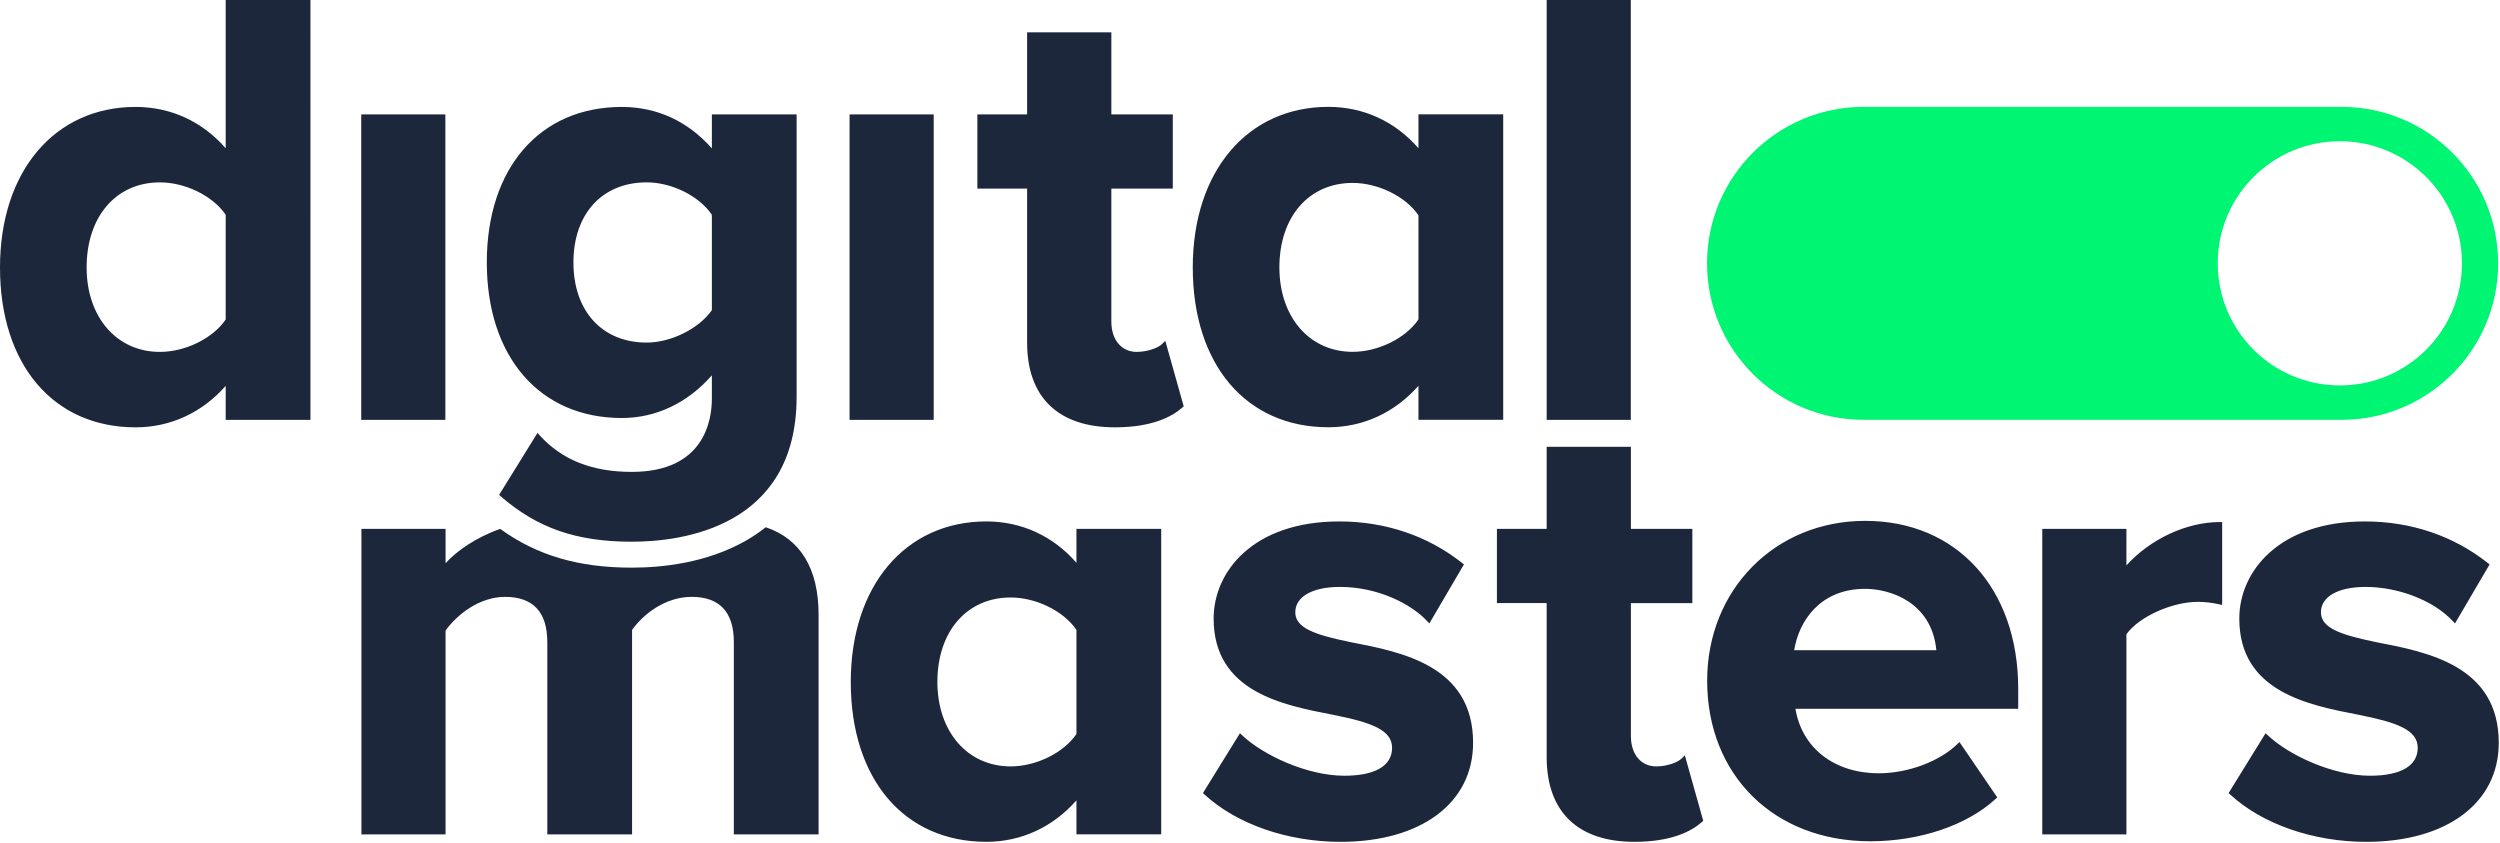 <svg width="249" height="84" xmlns="http://www.w3.org/2000/svg"><g fill="none" fill-rule="evenodd"><g transform="translate(-50 -101)"><g transform="translate(50 101)"><path d="M22.479 21.39v10.433c-1.27 1.873-4.011 3.226-6.554 3.226-4.296 0-7.297-3.458-7.297-8.412 0-5.067 2.933-8.473 7.297-8.473 2.543 0 5.284 1.353 6.554 3.226zm0-21.39v14.77c-2.31-2.662-5.468-4.12-8.969-4.12C5.43 10.65 0 17.077 0 26.638c0 9.674 5.303 15.925 13.51 15.925 3.46 0 6.619-1.46 8.969-4.129v3.386h8.442V0h-8.442zM35.978 41.82h8.38V11.394h-8.38zM84.617 41.82h8.38V11.394h-8.38zM141.278 21.445v10.37c-1.27 1.874-4.011 3.227-6.554 3.227-4.296 0-7.297-3.459-7.297-8.412 0-5.031 2.932-8.411 7.297-8.411 2.543 0 5.284 1.352 6.554 3.226zm0-10.059v3.377c-2.31-2.662-5.469-4.12-8.969-4.12-8.08 0-13.51 6.426-13.51 15.987 0 9.674 5.303 15.925 13.51 15.925 3.46 0 6.618-1.46 8.969-4.13v3.387h8.442V11.386h-8.442zM154.048 41.82h8.38V0h-8.38zM115.751 34.256c-.389.39-1.446.792-2.542.792-1.498 0-2.519-1.188-2.519-3.024V18.783h6.121v-7.39h-6.12V3.219h-8.39v8.174h-4.955v7.39h4.955v15.346c0 5.438 3.104 8.433 8.74 8.433 3.734 0 5.724-1.08 6.736-1.986l.12-.108-1.834-6.523-.312.311zM70.902 21.39v9.502c-1.292 1.845-4.065 3.228-6.492 3.228-4.432 0-7.296-3.13-7.296-7.978 0-4.846 2.864-7.978 7.296-7.978 2.507 0 5.222 1.353 6.492 3.226zm0-9.996v3.387c-2.38-2.705-5.467-4.13-8.969-4.13-8.169 0-13.447 6.08-13.447 15.491 0 9.41 5.278 15.492 13.447 15.492 3.406 0 6.566-1.504 8.969-4.251v2.32c0 2.194-.777 7.297-7.978 7.297-3.947 0-6.943-1.188-9.16-3.63l-.23-.253-3.825 6.174.166.144c3.647 3.169 7.55 4.52 13.05 4.52 4.936 0 16.419-1.406 16.419-14.437V11.394h-8.442zM107.214 62.736v10.37c-1.27 1.875-4.01 3.227-6.553 3.227-4.296 0-7.297-3.458-7.297-8.411 0-5.031 2.932-8.412 7.297-8.412 2.542 0 5.283 1.353 6.553 3.226zm0-6.682c-2.31-2.661-5.468-4.12-8.968-4.12-8.081 0-13.51 6.426-13.51 15.988 0 9.673 5.303 15.924 13.51 15.924 3.46 0 6.618-1.46 8.968-4.129v3.386h8.442V52.678h-8.442v3.376zM134.501 63.953c-3.56-.725-5.49-1.413-5.49-2.967 0-1.559 1.704-2.528 4.447-2.528 3.8 0 7.091 1.7 8.667 3.386l.237.252 3.446-5.879-.175-.14c-3.423-2.71-7.655-4.142-12.237-4.142-8.6 0-12.518 5.013-12.518 9.67 0 7.296 6.872 8.62 11.89 9.588l.083.017c3.761.752 5.8 1.496 5.8 3.275 0 1.791-1.69 2.777-4.759 2.777-3.695 0-8.07-2.043-10.164-4.017l-.23-.217-3.684 5.961.156.145c3.202 2.95 8.268 4.713 13.55 4.713 8.02 0 13.201-3.87 13.201-9.857 0-7.681-7.064-9.043-12.22-10.037M167.498 75.541c-.389.39-1.446.792-2.542.792-1.498 0-2.519-1.188-2.519-3.024v-13.24h6.121v-7.391h-6.12v-8.174h-8.39v8.174h-4.955v7.39h4.955v15.346c0 5.438 3.103 8.433 8.74 8.433 3.734 0 5.724-1.08 6.736-1.986l.12-.108-1.834-6.523-.312.311zM192.86 64.758h-14.159c.465-2.883 2.563-6.11 7.07-6.11 2.441 0 6.625 1.296 7.09 6.11m-7.09-12.88c-8.972 0-15.738 6.847-15.738 15.924 0 9.414 6.675 15.988 16.234 15.988 4.945 0 9.616-1.577 12.497-4.218l.165-.15-3.767-5.515-.22.213c-1.791 1.734-4.93 2.899-7.808 2.899-4.43 0-7.658-2.51-8.308-6.42h22.189v-1.991c0-10.007-6.126-16.73-15.243-16.73M221.07 51.997c-3.299 0-6.939 1.713-9.278 4.32v-3.64h-8.381v30.426h8.38V63.172c1.226-1.726 4.52-3.228 7.111-3.228.688 0 1.38.08 2.112.241l.314.07v-8.258h-.258zM236.655 63.953c-3.56-.725-5.49-1.413-5.49-2.967 0-1.559 1.704-2.528 4.448-2.528 3.289 0 6.772 1.36 8.667 3.386l.236.252 3.446-5.879-.176-.14c-3.422-2.71-7.653-4.142-12.235-4.142-8.601 0-12.518 5.013-12.518 9.67 0 7.296 6.872 8.62 11.891 9.588l.082.017c3.76.752 5.799 1.497 5.799 3.275 0 1.791-1.69 2.777-4.758 2.777-3.696 0-8.07-2.043-10.165-4.017l-.23-.217-3.684 5.961.157.145c3.202 2.95 8.267 4.713 13.55 4.713 8.019 0 13.2-3.87 13.2-9.857 0-7.681-7.065-9.043-12.22-10.037" fill="#1D273C"/><path d="M76.268 52.512c-.672.535-1.352.982-2.008 1.355-3.885 2.206-8.308 2.67-11.335 2.67-5.297 0-9.424-1.204-13.106-3.858-2.38.826-4.356 2.208-5.44 3.42v-3.421h-8.381v30.425h8.38v-20.3c1.125-1.563 3.332-3.355 5.934-3.355 2.787 0 4.2 1.518 4.2 4.51v19.145h8.443V62.74c1.088-1.534 3.273-3.292 5.935-3.292 2.787 0 4.2 1.518 4.2 4.51v19.145h8.442v-21.87c0-4.61-1.812-7.56-5.264-8.721" fill="#1D273C"/><path d="M233.05 38.39c-6.719 0-12.163-5.444-12.163-12.16 0-6.717 5.444-12.163 12.162-12.163 6.717 0 12.161 5.446 12.161 12.163 0 6.716-5.444 12.16-12.16 12.16m.18-27.745h-47.626c-8.607 0-15.585 6.977-15.585 15.585 0 8.606 6.978 15.584 15.585 15.584h47.626c8.607 0 15.585-6.978 15.585-15.584 0-8.608-6.978-15.585-15.585-15.585" fill="#00F573"/></g></g></g></svg>